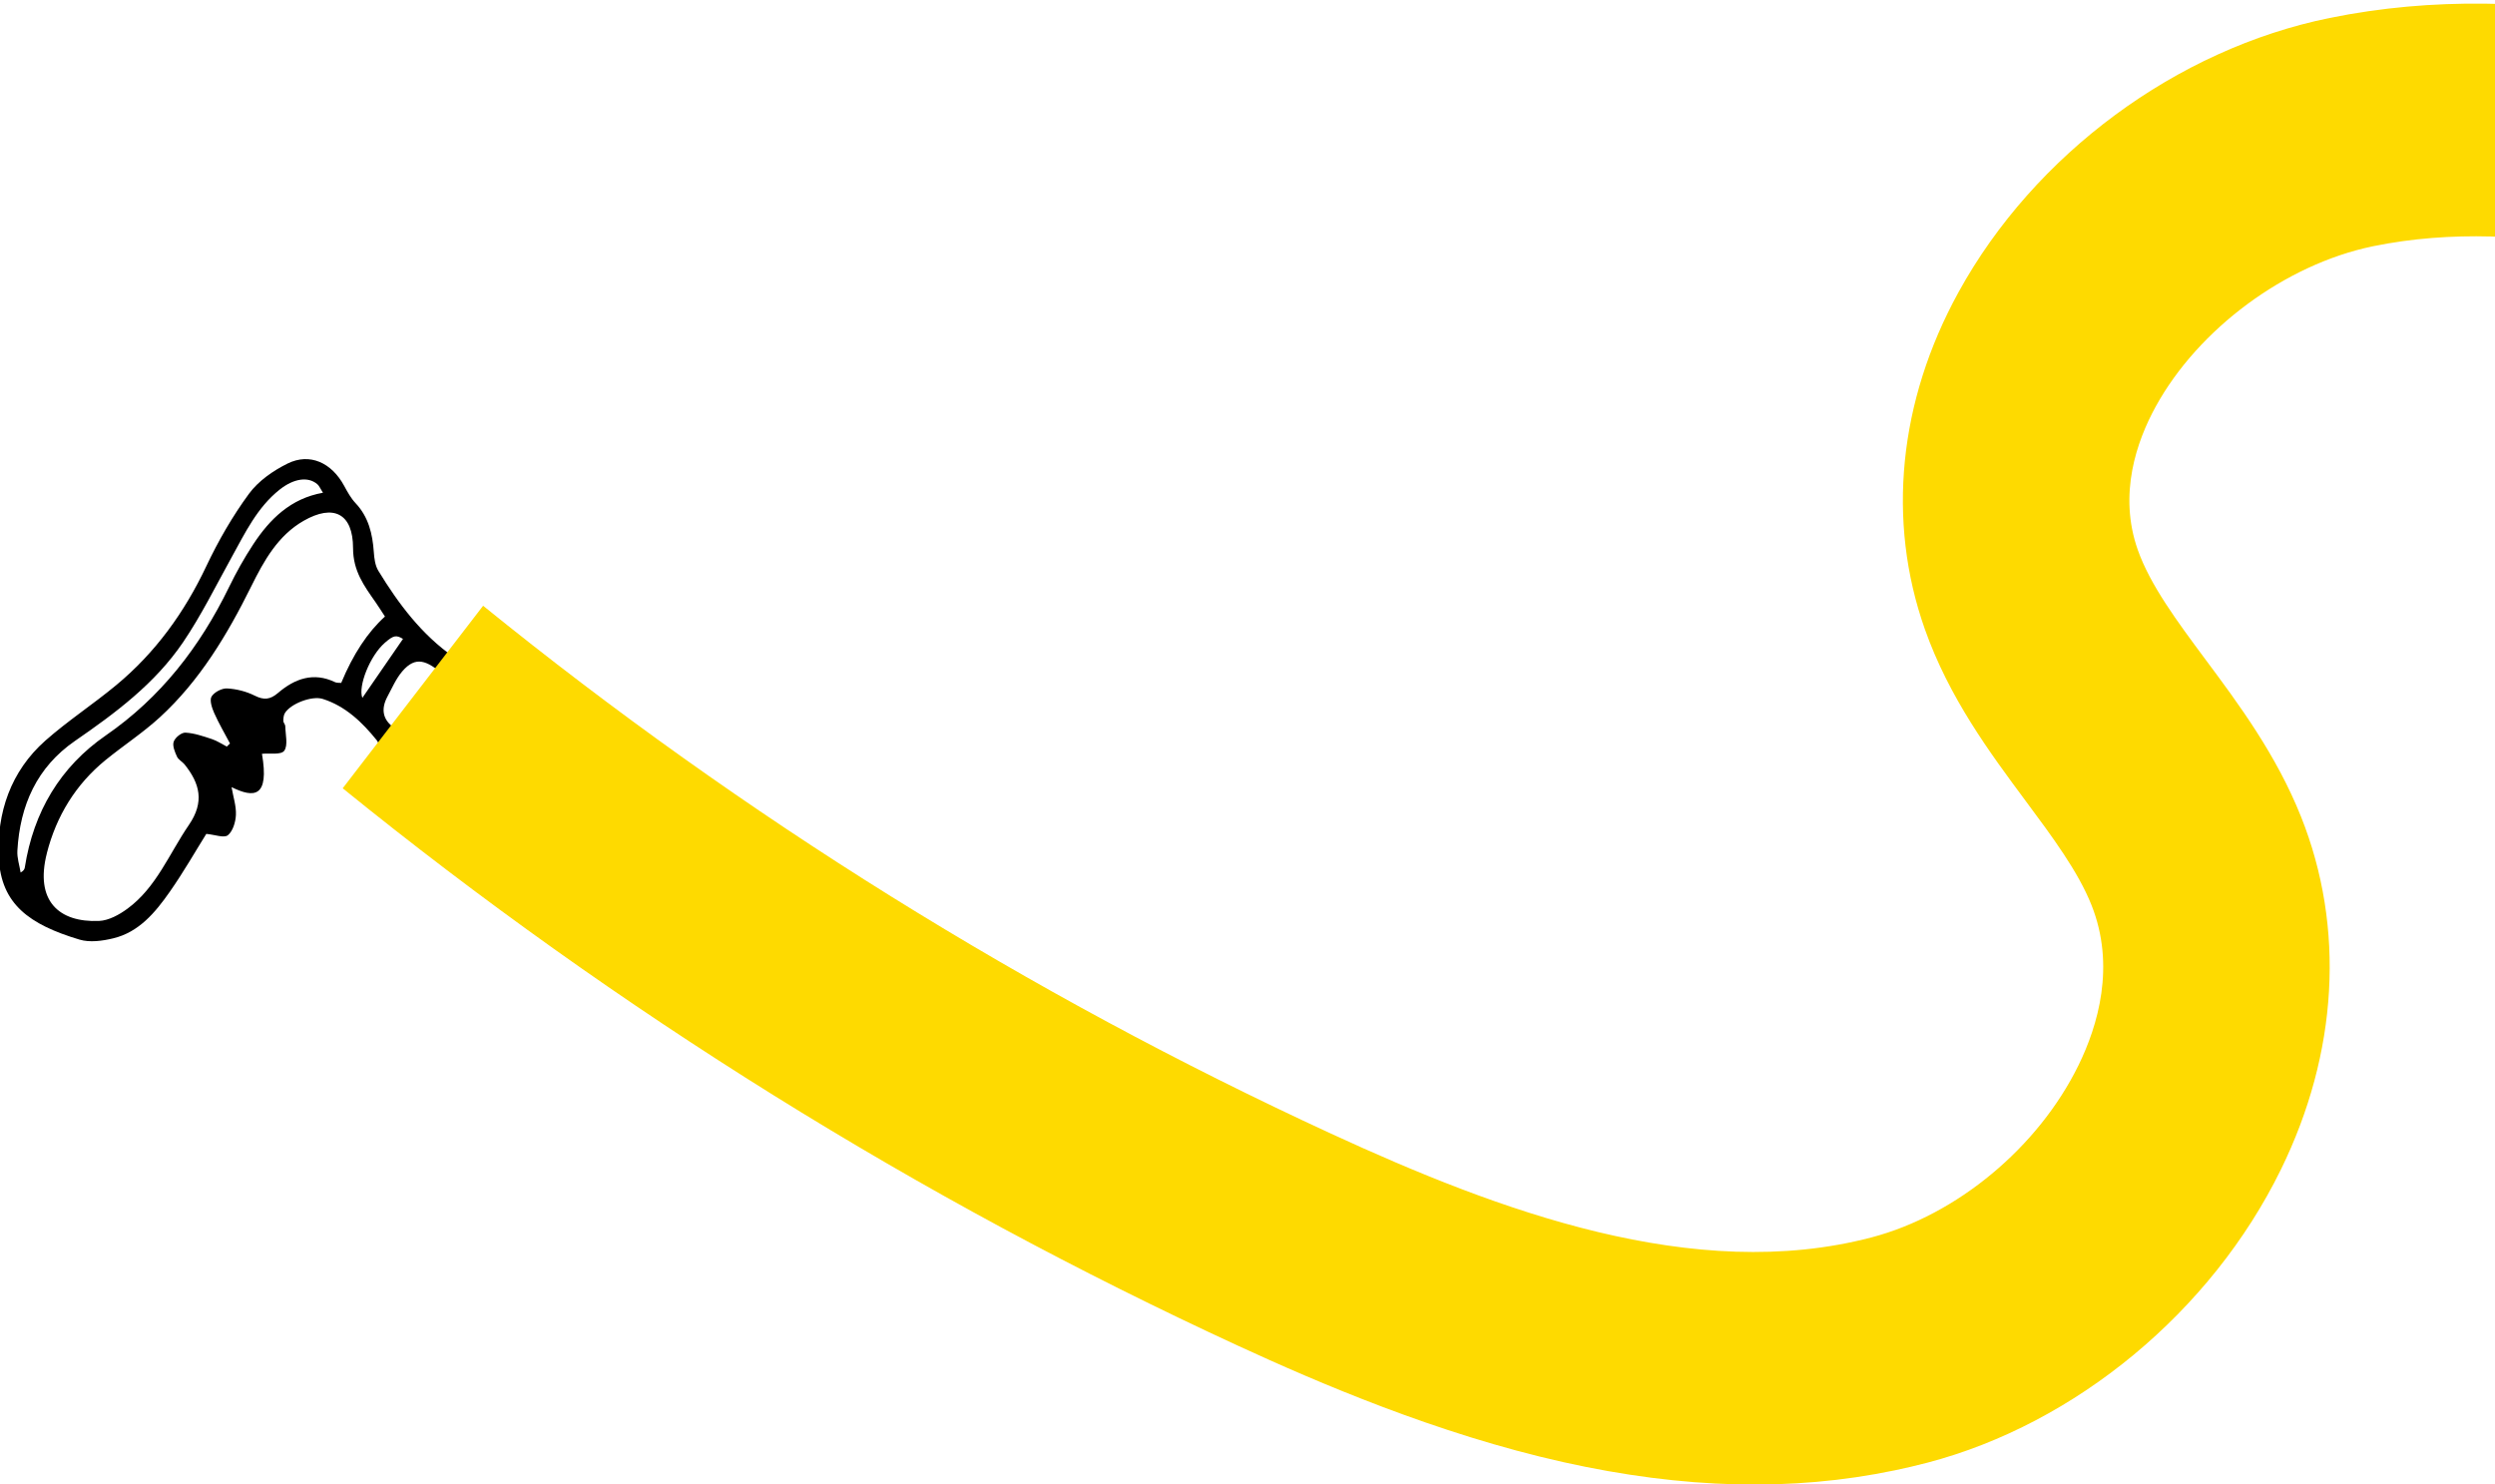 <svg width="832" height="495" viewBox="0 0 832 495" fill="none" xmlns="http://www.w3.org/2000/svg">
<g clip-path="url(#clip0_1_2)">
<path d="M151.274 219.073C140.607 211.631 132.905 201.384 126.154 190.321C125.102 188.59 124.799 186.215 124.655 184.1C124.232 177.985 122.889 172.377 118.562 167.782C117.006 166.131 115.858 164.031 114.759 162.004C110.589 154.304 103.316 150.92 95.891 154.586C91.091 156.963 86.164 160.378 83.018 164.666C77.549 172.118 72.818 180.319 68.84 188.728C61.514 204.245 51.787 217.681 38.76 228.47C31.053 234.858 22.629 240.355 15.136 246.968C3.601 257.174 -1.166 271.014 -0.393 286.175C0.386 301.478 9.711 308.296 26.521 313.333C29.956 314.356 34.129 313.783 37.737 312.913C46.298 310.876 51.775 304.304 56.606 297.394C61.199 290.842 65.194 283.83 68.795 278.077C71.75 278.354 74.707 279.541 75.997 278.517C77.644 277.197 78.566 274.126 78.669 271.761C78.809 268.813 77.788 265.793 77.22 262.487C84.734 266.192 89.87 265.998 87.355 251.37C89.887 251.124 93.717 251.81 94.781 250.356C96.105 248.544 95.185 244.961 95.128 242.146C95.119 241.563 94.484 240.99 94.478 240.416C94.483 239.536 94.567 238.523 94.995 237.806C96.914 234.633 104.045 231.94 107.605 233.066C115.154 235.441 120.804 240.857 125.586 246.794C127.451 249.118 126.149 253.919 126.989 257.399L133.96 246.395C133.682 244.982 133.011 243.805 131.559 242.802C127.548 240.048 126.978 236.444 129.211 232.268C130.743 229.402 132.074 226.31 134.133 223.894C138.616 218.643 142.339 220.178 148.102 225.205L151.274 219.073ZM120.833 232.708C119.354 228.869 123.338 218.684 128.363 214.323C131.244 211.825 132.12 211.702 134.388 213.054C129.885 219.585 125.344 226.167 120.844 232.708H120.833ZM5.791 283.728C6.659 268.475 12.324 255.833 24.999 247.08C38.466 237.796 51.656 228.009 61.044 214.18C67.118 205.223 71.962 195.378 77.226 185.86C81.747 177.679 85.789 169.171 93.288 163.246C97.96 159.554 102.754 158.825 105.836 161.486C106.464 162.026 106.793 162.92 107.696 164.316C96.908 166.234 89.983 173.087 84.418 181.559C81.439 186.092 78.761 190.891 76.376 195.787C66.629 215.787 53.562 232.626 35.281 245.248C20.158 255.69 11.171 270.645 8.265 289.307C8.172 289.86 7.899 290.392 6.874 290.955C6.494 288.549 5.657 286.103 5.794 283.738L5.791 283.728ZM15.614 284.547C18.779 272.12 25.278 261.545 35.173 253.478C41.142 248.616 47.629 244.398 53.295 239.208C66.593 227.016 75.782 211.692 83.802 195.497C88.028 186.962 92.686 178.57 101.262 173.664C111.191 167.988 117.729 171.185 117.733 182.8C117.742 190.415 121.417 195.366 125.208 200.781C126.261 202.279 127.221 203.847 128.371 205.594C122.615 210.791 117.753 218.162 113.786 227.723C113.158 227.651 112.355 227.784 111.74 227.487C104.545 224.027 98.282 226.31 92.699 231.091C90.054 233.343 87.989 233.506 84.942 231.981C82.143 230.579 78.866 229.75 75.754 229.576C73.994 229.483 71.481 230.784 70.555 232.268C69.827 233.445 70.657 236.045 71.404 237.724C72.959 241.225 74.903 244.542 76.696 247.93C76.338 248.278 75.99 248.616 75.632 248.964C73.958 248.104 72.346 247.009 70.573 246.435C67.712 245.494 64.776 244.47 61.833 244.317C60.517 244.245 58.412 245.944 57.926 247.326C57.436 248.677 58.306 250.755 59.013 252.301C59.48 253.345 60.789 253.98 61.556 254.922C66.633 261.279 68.265 267.4 62.997 275.088C56.438 284.649 52.141 295.951 42.51 303.014C39.759 305.041 36.257 306.976 33.016 307.109C19.626 307.661 11.578 300.414 15.627 284.537L15.614 284.547Z" fill="black"/>
<path d="M631.768 490.336C635.447 489.568 639.095 488.718 642.726 487.766C692.254 474.776 737.412 437.33 760.591 390.036C779.678 351.096 782.067 309.309 767.329 272.375C759.081 251.697 746.573 234.858 735.525 220.014C726.019 207.219 717.034 195.14 712.872 183.349C706.32 164.777 712.523 147.103 718.877 135.544C733.128 109.609 762.12 88.199 791.107 82.164C791.232 82.137 791.357 82.111 791.482 82.085C843.064 71.575 897.658 88.101 955.468 105.603C962.728 107.803 969.968 109.995 977.178 112.12C1029.22 127.487 1092.78 141.503 1153.27 128.906C1171.94 125.019 1190.3 118.6 1207.97 108.897C1244.23 88.993 1274.16 56.302 1294.54 14.386C1296.51 10.324 1298.39 6.196 1300.18 1.99C1392.38 -13.121 1485.29 -47.343 1570.94 -97.92C1653.07 -146.425 1734.18 -210.866 1818.88 -294.935C1894.89 -370.402 1966.54 -454.322 2029.75 -528.354L1972.97 -579.454C1842 -426.075 1706.56 -267.469 1533.3 -165.153C1465.98 -125.39 1393.89 -96.807 1321.78 -81.012C1322.81 -90.003 1323.48 -99.099 1323.75 -108.248C1327.07 -219.003 1517.58 -446.516 1435.38 -507.512C1346.26 -573.629 1657.22 -785.297 1568.84 -727.252C1519.8 -695.033 1487.45 -647.28 1480.1 -596.249C1473.38 -549.561 1407.1 -452.235 1439.55 -409.321C1742.54 -472.416 1331.73 -294.938 1373.87 -273.201C1421.52 -248.619 1349.09 -278.931 1404.06 -270.257C1437.35 -265.006 1352.16 -204.328 1387.3 -205.061C1377.04 -192.445 1207.29 21.333 1172.37 40.509C1121.44 68.472 1052.47 53.636 998.081 37.577C991.03 35.491 983.959 33.349 976.859 31.2C912.825 11.819 846.629 -8.22 776.819 6.001C725.817 16.379 678.382 51.428 653.101 97.441C633.114 133.797 629.121 173.697 641.866 209.788C649.971 232.739 663.522 250.96 675.47 267.062C684.472 279.173 692.961 290.597 697.431 301.785C705.541 322.116 699.561 342.067 693.116 355.221C679.689 382.625 652.579 405.166 624.057 412.649C565.015 428.148 499.865 403.856 443.902 378.059C343.036 331.564 247.889 272.345 161.106 202.003L114.279 262.876C205.917 337.143 306.403 399.7 412.929 448.805C439.299 460.956 479.216 478.195 521.347 487.592C561.382 496.529 597.633 497.45 631.756 490.336H631.768ZM1428.11 -564.994C1444.09 -568.324 1460.89 -569.546 1478.18 -568.57C1517.37 -566.372 1360.45 -467.396 1391.11 -444.656C1421.75 -421.923 1446.96 -389.745 1464.01 -351.598C1480.79 -314.051 1249.49 -151.668 1248.25 -110.589C1247.83 -96.564 1246.14 -82.507 1243.3 -68.942C1199.46 -65.105 1559.29 -356.592 1518.7 -362.988C1471.55 -370.415 1264.05 -215.423 1223.47 -236.367C1165.98 -266.021 1546.57 -527.633 1554.83 -584.962C1558.91 -613.343 1579.37 -642.129 1609.54 -661.946C1627 -673.42 1407.1 -560.62 1428.11 -564.994Z" fill="#FEDA00"/>
</g>
<defs>
<clipPath id="clip0_1_2">
<rect width="832" height="495" fill="white"/>
</clipPath>
</defs>
</svg>
